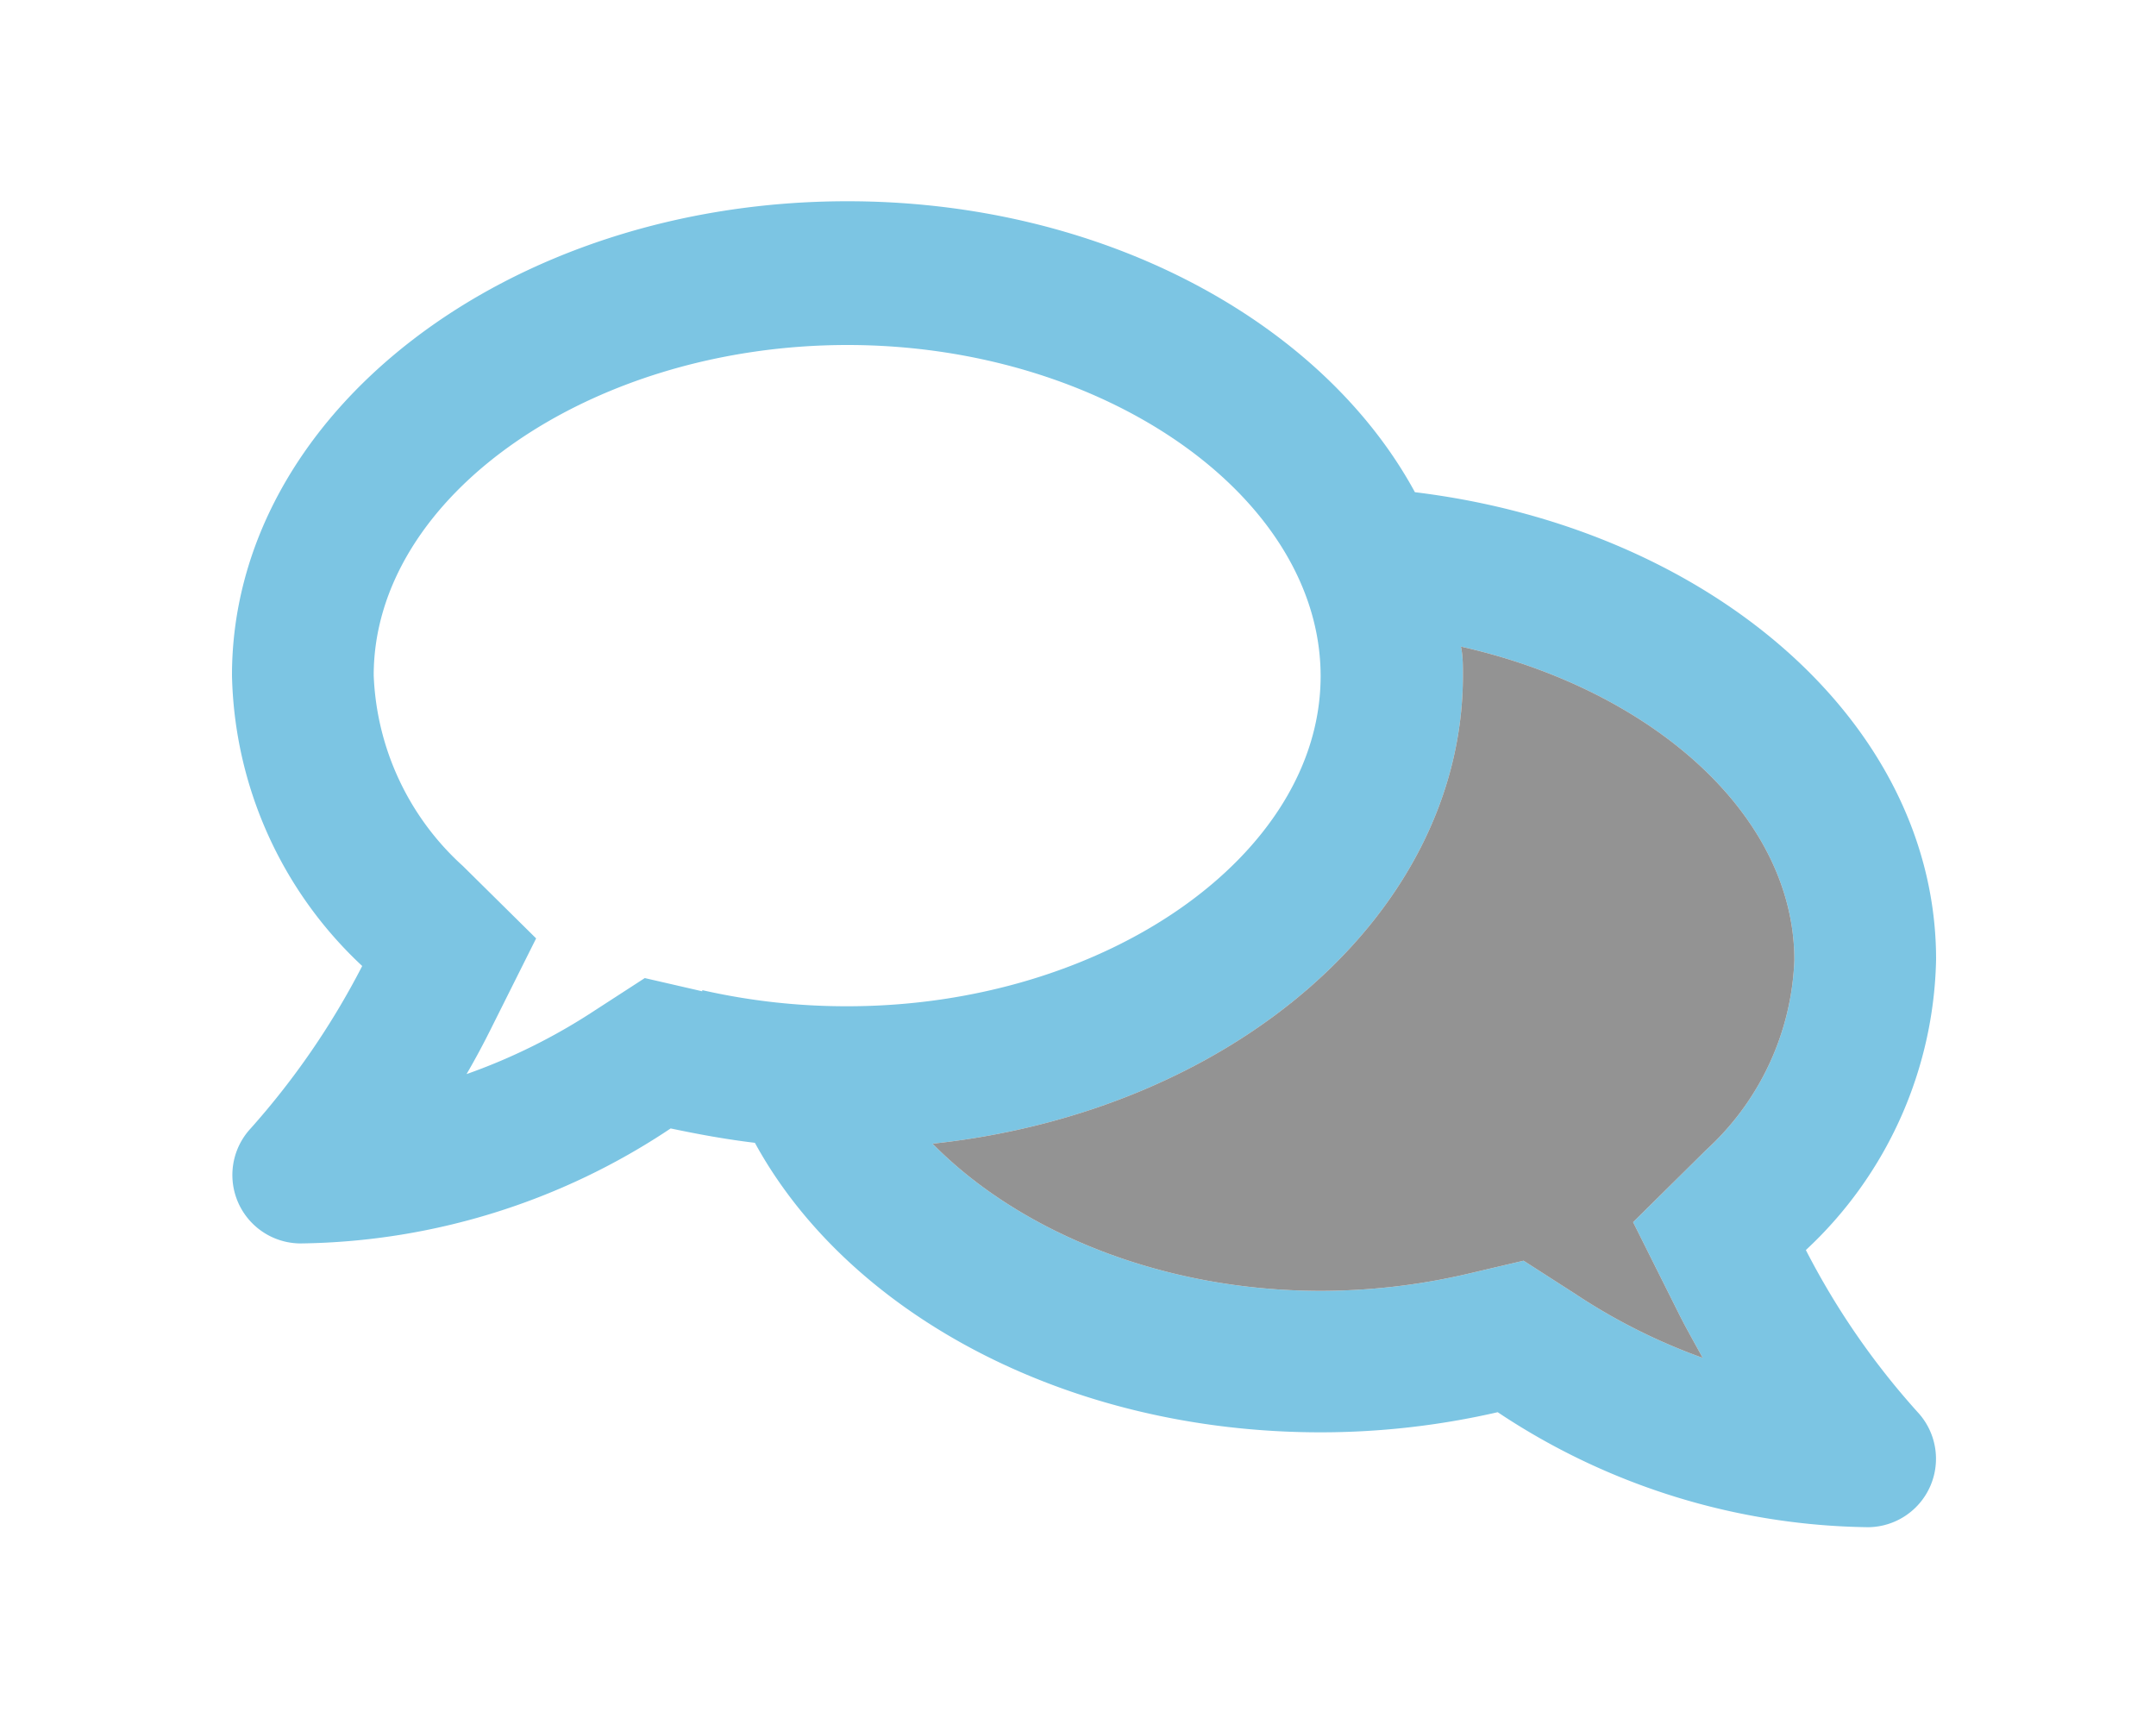<svg id="Layer_1" data-name="Layer 1" xmlns="http://www.w3.org/2000/svg" viewBox="0 0 75 60"><defs><style>.cls-1{fill:#1196cc;opacity:0.55;}.cls-2{fill:#939393;}</style></defs><title>Text keywords</title><path class="cls-1" d="M62.82,43.48a14.18,14.18,0,0,0,4.53-10.11c0-8.23-7.87-15-18.13-16.25C46,11.19,38.36,7,29.48,7,17.65,7,8.07,14.39,8.07,23.49A14.22,14.22,0,0,0,12.6,33.6a27.17,27.17,0,0,1-3.88,5.65,2.38,2.38,0,0,0,1.73,4,23.68,23.68,0,0,0,12.88-4c1,.21,1.93.38,2.93.5,3.23,5.91,10.81,10.07,19.68,10.07a27.49,27.49,0,0,0,6.16-.7,23.74,23.74,0,0,0,12.88,4,2.38,2.38,0,0,0,1.73-4A26.46,26.46,0,0,1,62.82,43.48Zm-38.39-9-2-.46-1.76,1.14a20.6,20.6,0,0,1-4.44,2.2c.28-.48.56-1,.82-1.52l1.6-3.2-2.55-2.52A9.43,9.43,0,0,1,13,23.49C13,17.25,20.55,12,29.48,12s16.46,5.28,16.46,11.52S38.4,35,29.48,35A22.55,22.55,0,0,1,24.43,34.44ZM59.35,40l-2.54,2.51,1.6,3.2c.26.52.54,1,.82,1.52A20.6,20.6,0,0,1,54.79,45L53,43.85l-2,.47a22.55,22.55,0,0,1-5.05.58c-5.55,0-10.51-2.07-13.51-5.12,10.43-1.11,18.45-8,18.45-16.29,0-.35,0-.69-.07-1,6.63,1.49,11.6,5.85,11.6,10.91A9.43,9.43,0,0,1,59.35,40Z"/><path class="cls-2" d="M59.35,40l-2.54,2.51,1.6,3.2c.26.52.54,1,.82,1.52A20.6,20.6,0,0,1,54.79,45L53,43.85l-2,.47a22.55,22.55,0,0,1-5.05.58c-5.55,0-10.51-2.07-13.51-5.12,10.43-1.11,18.45-8,18.45-16.29,0-.35,0-.69-.07-1,6.63,1.49,11.6,5.85,11.6,10.91A9.43,9.43,0,0,1,59.35,40Z"/></svg>